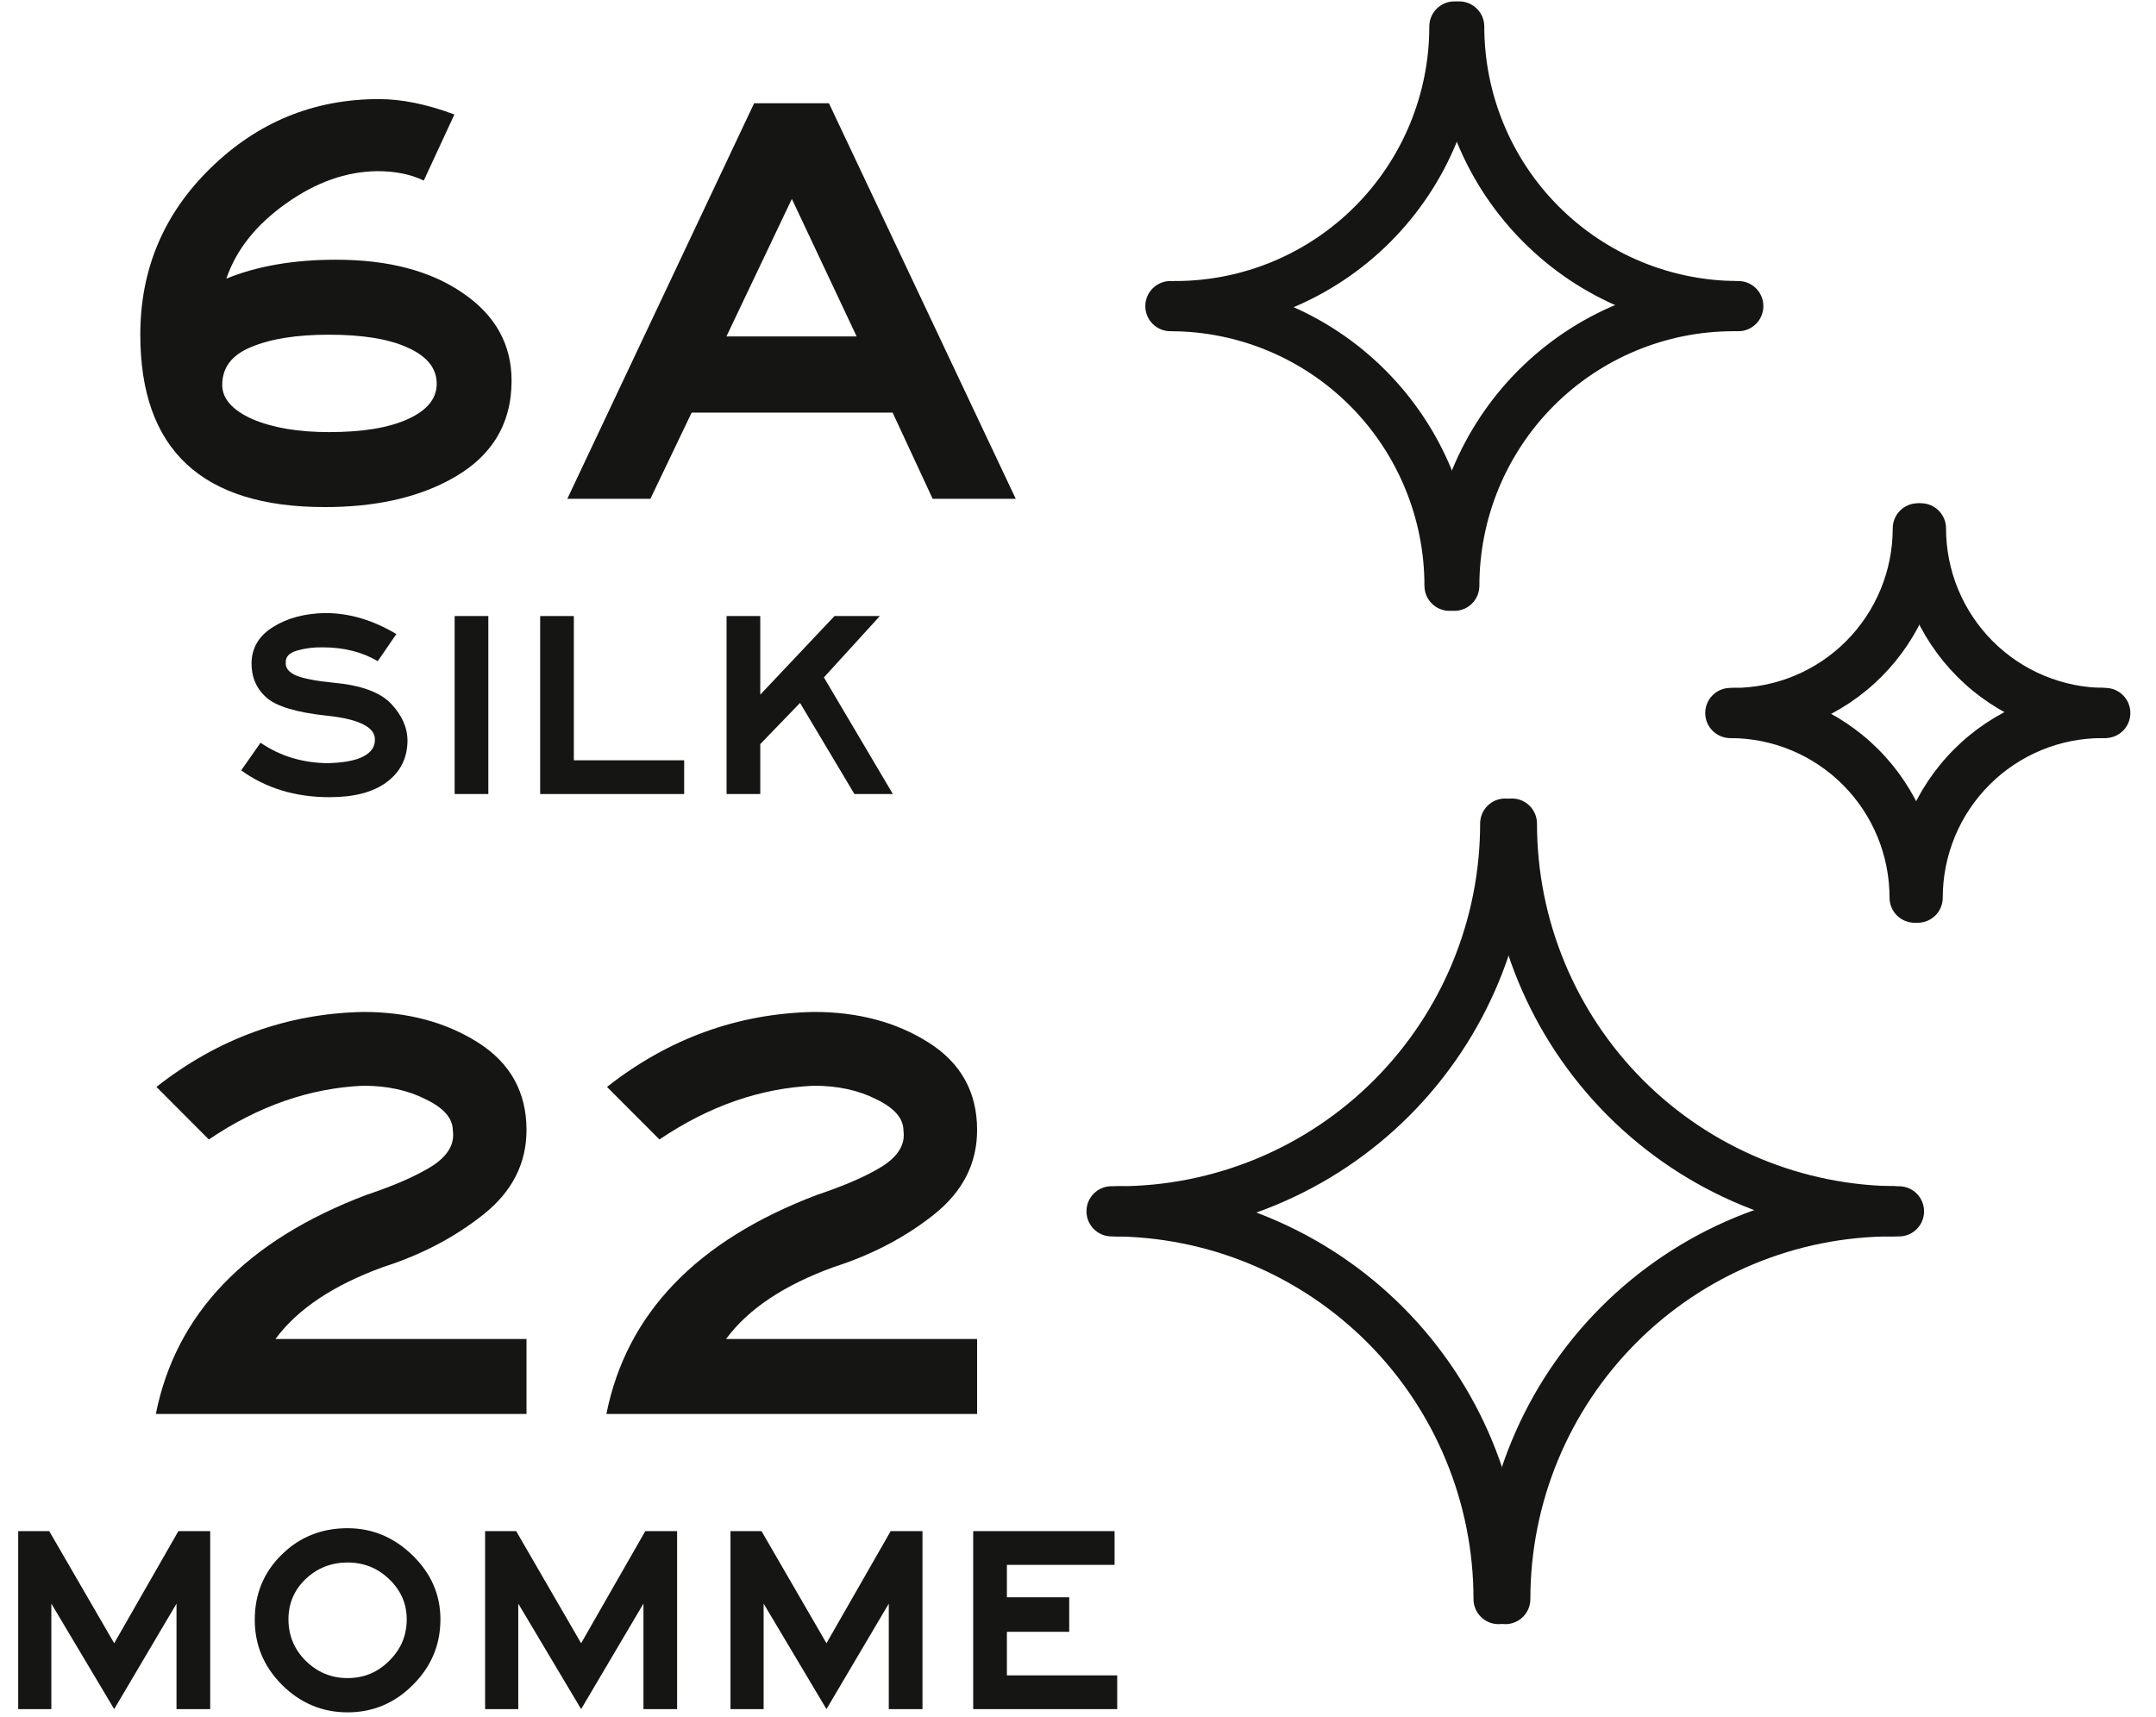 <svg width="54" height="43" viewBox="0 0 54 43" fill="none" xmlns="http://www.w3.org/2000/svg">
<g clip-path="url(#clip0_2017_32)">
<path d="M13.187 35.416H3.903C4.405 32.902 6.161 31.073 9.172 29.93C9.881 29.693 10.432 29.452 10.825 29.205C11.219 28.949 11.391 28.653 11.342 28.318C11.342 28.012 11.116 27.751 10.663 27.534C10.22 27.308 9.699 27.194 9.098 27.194C7.76 27.253 6.471 27.702 5.231 28.54L3.918 27.224C5.462 26.011 7.189 25.385 9.098 25.346C10.21 25.346 11.17 25.602 11.977 26.115C12.783 26.627 13.187 27.357 13.187 28.303C13.187 29.141 12.828 29.846 12.109 30.418C11.391 30.99 10.555 31.428 9.6 31.734C8.351 32.188 7.45 32.789 6.899 33.538H13.187V35.416Z" fill="#151514"/>
<path d="M24.473 35.416H15.188C15.69 32.902 17.447 31.073 20.458 29.93C21.166 29.693 21.717 29.452 22.111 29.205C22.505 28.949 22.677 28.653 22.628 28.318C22.628 28.012 22.401 27.751 21.949 27.534C21.506 27.308 20.984 27.194 20.384 27.194C19.046 27.253 17.757 27.702 16.517 28.54L15.203 27.224C16.748 26.011 18.475 25.385 20.384 25.346C21.496 25.346 22.455 25.602 23.262 26.115C24.069 26.627 24.473 27.357 24.473 28.303C24.473 29.141 24.113 29.846 23.395 30.418C22.677 30.99 21.84 31.428 20.886 31.734C19.636 32.188 18.736 32.789 18.185 33.538H24.473V35.416Z" fill="#151514"/>
<path d="M5.265 42.808H4.421V40.166L2.86 42.808L1.286 40.166V42.808H0.456V38.35H1.233L2.86 41.158L4.468 38.35H5.265V42.808Z" fill="#151514"/>
<path d="M11.031 40.56C11.031 41.199 10.8 41.746 10.34 42.203C9.884 42.66 9.339 42.889 8.706 42.889C8.073 42.889 7.526 42.66 7.065 42.203C6.609 41.746 6.381 41.203 6.381 40.573C6.381 39.925 6.605 39.382 7.052 38.943C7.499 38.499 8.051 38.277 8.706 38.277C9.326 38.277 9.868 38.504 10.333 38.956C10.798 39.409 11.031 39.943 11.031 40.56ZM10.187 40.56C10.187 40.169 10.041 39.834 9.749 39.555C9.461 39.276 9.113 39.136 8.706 39.136C8.299 39.136 7.949 39.273 7.657 39.548C7.369 39.823 7.225 40.161 7.225 40.56C7.225 40.964 7.369 41.31 7.657 41.598C7.949 41.886 8.299 42.031 8.706 42.031C9.113 42.031 9.461 41.886 9.749 41.598C10.041 41.31 10.187 40.964 10.187 40.56Z" fill="#151514"/>
<path d="M16.959 42.808H16.116V40.166L14.555 42.808L12.981 40.166V42.808H12.15V38.35H12.928L14.555 41.158L16.162 38.35H16.959V42.808Z" fill="#151514"/>
<path d="M23.105 42.808H22.261V40.166L20.7 42.808L19.126 40.166V42.808H18.296V38.35H19.073L20.7 41.158L22.308 38.35H23.105V42.808Z" fill="#151514"/>
<path d="M27.982 42.808H24.375V38.35H27.916V39.195H25.219V40.007H26.78V40.872H25.219V41.963H27.982V42.808Z" fill="#151514"/>
<path d="M3.514 8.383C3.514 6.746 4.1 5.356 5.271 4.213C6.451 3.059 7.859 2.482 9.492 2.482C10.063 2.482 10.692 2.611 11.381 2.867L10.614 4.523C10.289 4.365 9.9 4.287 9.448 4.287C8.67 4.296 7.908 4.567 7.16 5.1C6.412 5.632 5.915 6.258 5.669 6.978C6.446 6.662 7.362 6.505 8.415 6.505C9.733 6.505 10.796 6.786 11.603 7.348C12.409 7.9 12.813 8.629 12.813 9.536C12.813 10.65 12.287 11.483 11.234 12.035C10.397 12.479 9.364 12.701 8.134 12.701C5.054 12.701 3.514 11.261 3.514 8.383ZM5.566 9.64C5.566 9.985 5.817 10.271 6.319 10.497C6.83 10.714 7.47 10.823 8.237 10.823C9.084 10.823 9.743 10.714 10.215 10.497C10.697 10.28 10.938 9.985 10.938 9.61C10.938 9.226 10.697 8.925 10.215 8.708C9.743 8.491 9.084 8.383 8.237 8.383C7.43 8.383 6.781 8.486 6.289 8.693C5.807 8.89 5.566 9.206 5.566 9.64Z" fill="#151514"/>
<path d="M25.441 12.494H23.36L22.357 10.335H17.323L16.29 12.494H14.209L18.888 2.586H20.762L25.441 12.494ZM21.456 8.427L19.833 4.982L18.194 8.427H21.456Z" fill="#151514"/>
<path d="M10.206 18.556C10.201 18.991 10.028 19.335 9.688 19.588C9.351 19.841 8.873 19.967 8.253 19.967C7.398 19.967 6.661 19.743 6.041 19.295L6.526 18.603C7.017 18.94 7.584 19.111 8.226 19.115C8.62 19.102 8.91 19.047 9.096 18.949C9.287 18.851 9.384 18.718 9.389 18.55C9.402 18.386 9.309 18.252 9.11 18.15C8.91 18.044 8.598 17.968 8.173 17.924C7.425 17.844 6.924 17.693 6.672 17.472C6.42 17.245 6.296 16.955 6.3 16.6C6.309 16.218 6.49 15.919 6.845 15.701C7.199 15.48 7.633 15.364 8.147 15.355C8.749 15.355 9.342 15.531 9.927 15.881L9.462 16.56C9.068 16.329 8.609 16.214 8.087 16.214C7.861 16.209 7.646 16.236 7.443 16.294C7.243 16.351 7.148 16.453 7.157 16.6C7.148 16.733 7.234 16.839 7.416 16.919C7.597 16.995 7.907 17.055 8.346 17.099C9.037 17.161 9.519 17.336 9.794 17.625C10.068 17.913 10.206 18.224 10.206 18.556Z" fill="#151514"/>
<path d="M12.231 19.888H11.387V15.43H12.231C12.231 18.402 12.231 19.888 12.231 19.888Z" fill="#151514"/>
<path d="M17.136 19.888H13.529V15.43H14.373V19.043H17.136V19.888Z" fill="#151514"/>
<path d="M22.363 19.888H21.4L20.038 17.606L19.042 18.637V19.888H18.198V15.43H19.042V17.399L20.901 15.43H22.037L20.636 16.967L22.363 19.888Z" fill="#151514"/>
<path fill-rule="evenodd" clip-rule="evenodd" d="M48.941 18.769C49.924 17.784 51.258 17.23 52.648 17.23C52.995 17.23 53.276 17.512 53.276 17.859C53.276 18.206 52.995 18.487 52.648 18.487C51.59 18.487 50.576 18.908 49.828 19.658C49.08 20.407 48.659 21.424 48.659 22.484C48.659 22.831 48.379 23.112 48.032 23.112C47.686 23.112 47.405 22.831 47.405 22.484C47.405 21.091 47.957 19.754 48.941 18.769Z" fill="#151514"/>
<path fill-rule="evenodd" clip-rule="evenodd" d="M48.114 12.605C48.461 12.605 48.741 12.887 48.741 13.234C48.741 14.294 49.162 15.31 49.91 16.06C50.658 16.809 51.672 17.23 52.73 17.23C53.077 17.23 53.358 17.512 53.358 17.859C53.358 18.206 53.077 18.487 52.73 18.487C51.34 18.487 50.006 17.934 49.023 16.949C48.039 15.963 47.487 14.627 47.487 13.234C47.487 12.887 47.768 12.605 48.114 12.605Z" fill="#151514"/>
<path fill-rule="evenodd" clip-rule="evenodd" d="M48.034 12.605C48.38 12.605 48.661 12.887 48.661 13.234C48.661 14.627 48.108 15.963 47.125 16.949C46.142 17.934 44.808 18.487 43.417 18.487C43.071 18.487 42.79 18.206 42.79 17.859C42.79 17.512 43.071 17.23 43.417 17.23C44.475 17.23 45.49 16.809 46.238 16.06C46.986 15.31 47.406 14.294 47.406 13.234C47.406 12.887 47.687 12.605 48.034 12.605Z" fill="#151514"/>
<path fill-rule="evenodd" clip-rule="evenodd" d="M42.71 17.859C42.71 17.512 42.991 17.23 43.337 17.23C44.728 17.23 46.062 17.784 47.045 18.769C48.028 19.754 48.581 21.091 48.581 22.484C48.581 22.831 48.3 23.112 47.954 23.112C47.607 23.112 47.326 22.831 47.326 22.484C47.326 21.424 46.906 20.407 46.158 19.658C45.41 18.908 44.395 18.487 43.337 18.487C42.991 18.487 42.71 18.206 42.71 17.859Z" fill="#151514"/>
<path fill-rule="evenodd" clip-rule="evenodd" d="M38.03 9.274C39.459 7.843 41.396 7.039 43.417 7.039C43.763 7.039 44.044 7.32 44.044 7.668C44.044 8.015 43.763 8.296 43.417 8.296C41.729 8.296 40.111 8.968 38.917 10.163C37.724 11.359 37.053 12.98 37.053 14.671C37.053 15.018 36.773 15.3 36.426 15.3C36.08 15.3 35.799 15.018 35.799 14.671C35.799 12.647 36.602 10.706 38.03 9.274Z" fill="#151514"/>
<path fill-rule="evenodd" clip-rule="evenodd" d="M36.549 0.035C36.895 0.035 37.176 0.317 37.176 0.664C37.176 2.354 37.846 3.976 39.04 5.171C40.233 6.367 41.852 7.039 43.539 7.039C43.886 7.039 44.166 7.32 44.166 7.667C44.166 8.014 43.886 8.296 43.539 8.296C41.519 8.296 39.581 7.492 38.153 6.06C36.724 4.629 35.921 2.688 35.921 0.664C35.921 0.317 36.202 0.035 36.549 0.035Z" fill="#151514"/>
<path fill-rule="evenodd" clip-rule="evenodd" d="M36.427 0.035C36.773 0.035 37.054 0.317 37.054 0.664C37.054 2.688 36.252 4.629 34.823 6.06C33.394 7.492 31.457 8.296 29.436 8.296C29.09 8.296 28.809 8.014 28.809 7.667C28.809 7.32 29.09 7.039 29.436 7.039C31.124 7.039 32.742 6.367 33.936 5.171C35.129 3.976 35.799 2.354 35.799 0.664C35.799 0.317 36.08 0.035 36.427 0.035Z" fill="#151514"/>
<path fill-rule="evenodd" clip-rule="evenodd" d="M28.686 7.668C28.686 7.32 28.967 7.039 29.314 7.039C31.334 7.039 33.272 7.843 34.7 9.274C36.129 10.706 36.932 12.647 36.932 14.671C36.932 15.018 36.651 15.3 36.304 15.3C35.958 15.3 35.677 15.018 35.677 14.671C35.677 12.98 35.007 11.359 33.813 10.163C32.62 8.968 31.001 8.296 29.314 8.296C28.967 8.296 28.686 8.015 28.686 7.668Z" fill="#151514"/>
<path fill-rule="evenodd" clip-rule="evenodd" d="M40.098 32.74C42.034 30.8 44.659 29.711 47.397 29.711C47.743 29.711 48.024 29.992 48.024 30.339C48.024 30.687 47.743 30.968 47.397 30.968C44.992 30.968 42.686 31.925 40.986 33.629C39.285 35.332 38.33 37.643 38.33 40.052C38.33 40.399 38.049 40.68 37.703 40.68C37.356 40.68 37.075 40.399 37.075 40.052C37.075 37.309 38.163 34.679 40.098 32.74Z" fill="#151514"/>
<path fill-rule="evenodd" clip-rule="evenodd" d="M37.869 20C38.215 20 38.496 20.281 38.496 20.628C38.496 23.038 39.452 25.348 41.152 27.052C42.852 28.755 45.158 29.712 47.563 29.712C47.91 29.712 48.191 29.994 48.191 30.341C48.191 30.688 47.91 30.969 47.563 30.969C44.826 30.969 42.2 29.88 40.265 27.941C38.329 26.001 37.242 23.371 37.242 20.628C37.242 20.281 37.523 20 37.869 20Z" fill="#151514"/>
<path fill-rule="evenodd" clip-rule="evenodd" d="M37.699 20C38.046 20 38.327 20.281 38.327 20.628C38.327 23.371 37.239 26.001 35.304 27.941C33.368 29.88 30.743 30.969 28.005 30.969C27.659 30.969 27.378 30.688 27.378 30.341C27.378 29.994 27.659 29.712 28.005 29.712C30.41 29.712 32.716 28.755 34.416 27.052C36.117 25.348 37.072 23.038 37.072 20.628C37.072 20.281 37.353 20 37.699 20Z" fill="#151514"/>
<path fill-rule="evenodd" clip-rule="evenodd" d="M27.212 30.339C27.212 29.992 27.493 29.711 27.839 29.711C30.577 29.711 33.202 30.8 35.138 32.74C37.073 34.679 38.161 37.309 38.161 40.052C38.161 40.399 37.88 40.68 37.533 40.68C37.187 40.68 36.906 40.399 36.906 40.052C36.906 37.643 35.951 35.332 34.251 33.629C32.55 31.925 30.244 30.968 27.839 30.968C27.493 30.968 27.212 30.687 27.212 30.339Z" fill="#151514"/>
</g>
<defs>
<clipPath id="clip0_2017_32">
<rect width="54" height="43" fill="white"/>
</clipPath>
</defs>
</svg>
